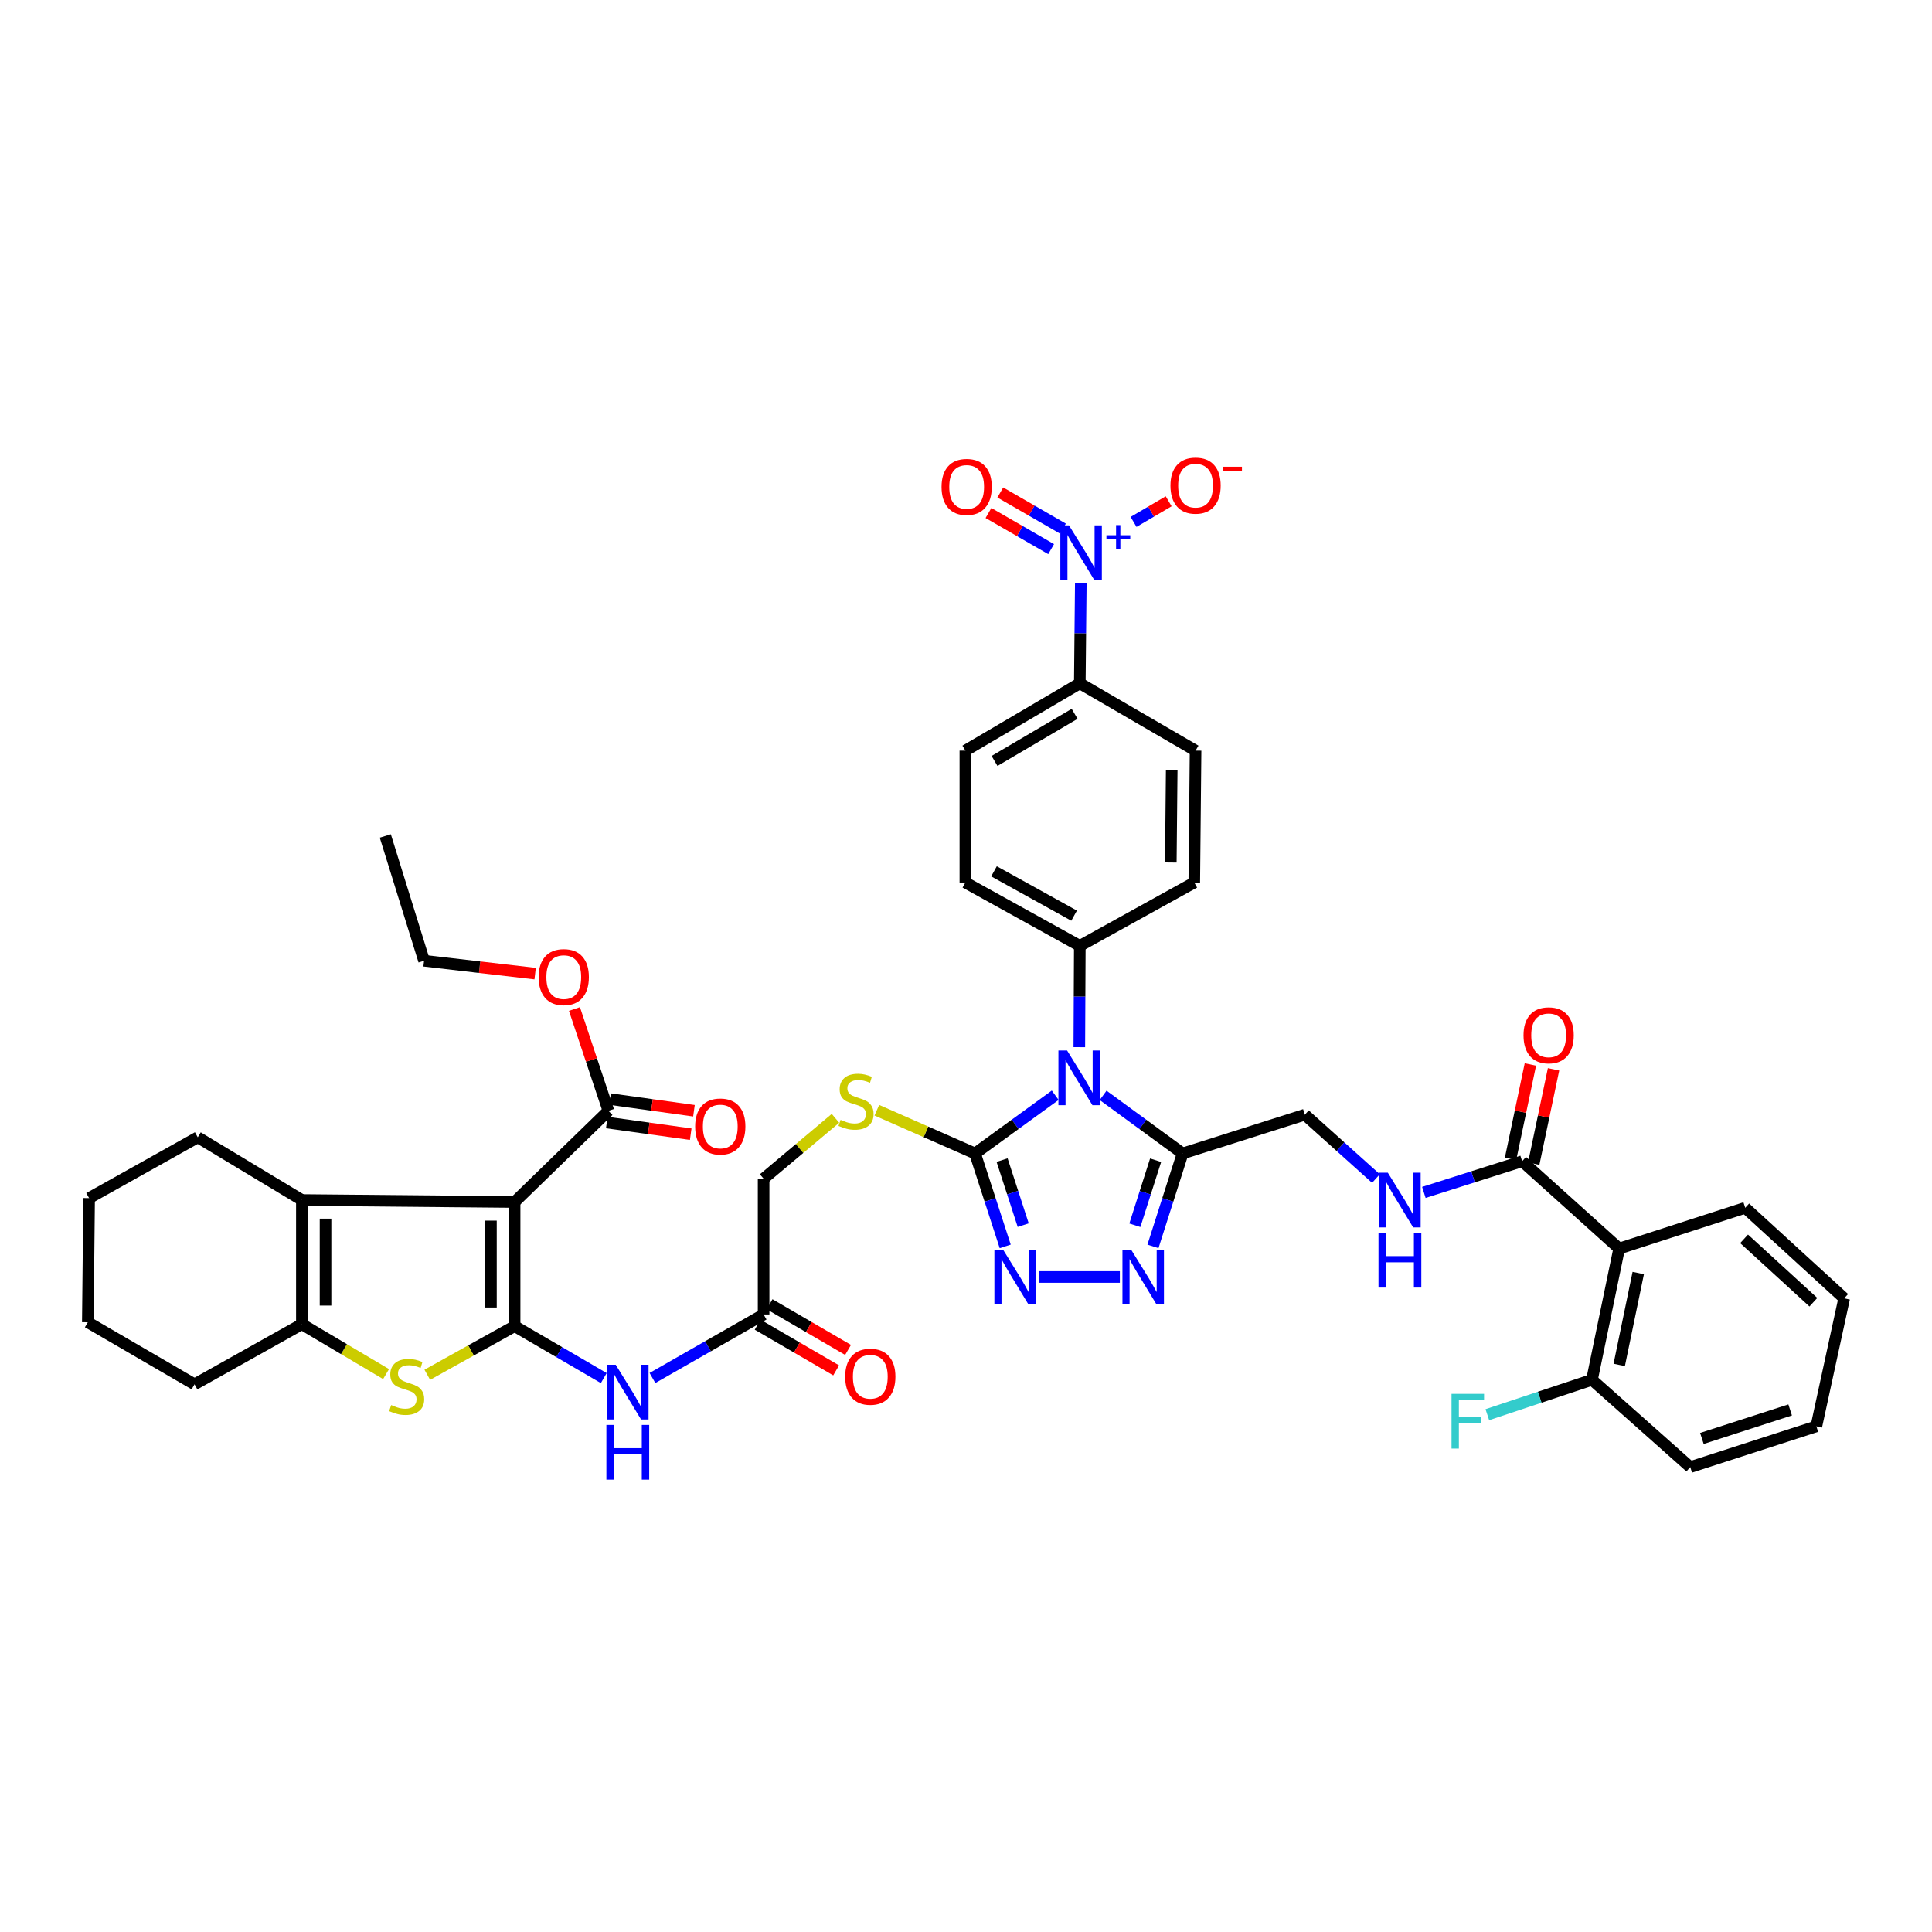 <?xml version='1.0' encoding='iso-8859-1'?>
<svg version='1.1' baseProfile='full'
              xmlns='http://www.w3.org/2000/svg'
                      xmlns:rdkit='http://www.rdkit.org/xml'
                      xmlns:xlink='http://www.w3.org/1999/xlink'
                  xml:space='preserve'
width='1000px' height='1000px' viewBox='0 0 1000 1000'>
<!-- END OF HEADER -->
<rect style='opacity:1.0;fill:#FFFFFF;stroke:none' width='1000' height='1000' x='0' y='0'> </rect>
<path class='bond-0' d='M 266.361,686.401 L 266.361,622.154' style='fill:none;fill-rule:evenodd;stroke:#000000;stroke-width:6px;stroke-linecap:butt;stroke-linejoin:miter;stroke-opacity:1' />
<path class='bond-0' d='M 254.112,676.764 L 254.112,631.791' style='fill:none;fill-rule:evenodd;stroke:#000000;stroke-width:6px;stroke-linecap:butt;stroke-linejoin:miter;stroke-opacity:1' />
<path class='bond-3' d='M 266.361,686.401 L 243.762,698.995' style='fill:none;fill-rule:evenodd;stroke:#000000;stroke-width:6px;stroke-linecap:butt;stroke-linejoin:miter;stroke-opacity:1' />
<path class='bond-3' d='M 243.762,698.995 L 221.164,711.589' style='fill:none;fill-rule:evenodd;stroke:#CCCC00;stroke-width:6px;stroke-linecap:butt;stroke-linejoin:miter;stroke-opacity:1' />
<path class='bond-10' d='M 266.361,686.401 L 289.436,699.85' style='fill:none;fill-rule:evenodd;stroke:#000000;stroke-width:6px;stroke-linecap:butt;stroke-linejoin:miter;stroke-opacity:1' />
<path class='bond-10' d='M 289.436,699.85 L 312.511,713.3' style='fill:none;fill-rule:evenodd;stroke:#0000FF;stroke-width:6px;stroke-linecap:butt;stroke-linejoin:miter;stroke-opacity:1' />
<path class='bond-5' d='M 266.361,622.154 L 156.248,621.133' style='fill:none;fill-rule:evenodd;stroke:#000000;stroke-width:6px;stroke-linecap:butt;stroke-linejoin:miter;stroke-opacity:1' />
<path class='bond-12' d='M 266.361,622.154 L 314.915,574.954' style='fill:none;fill-rule:evenodd;stroke:#000000;stroke-width:6px;stroke-linecap:butt;stroke-linejoin:miter;stroke-opacity:1' />
<path class='bond-1' d='M 546.173,566.895 L 525.431,581.969' style='fill:none;fill-rule:evenodd;stroke:#0000FF;stroke-width:6px;stroke-linecap:butt;stroke-linejoin:miter;stroke-opacity:1' />
<path class='bond-1' d='M 525.431,581.969 L 504.689,597.043' style='fill:none;fill-rule:evenodd;stroke:#000000;stroke-width:6px;stroke-linecap:butt;stroke-linejoin:miter;stroke-opacity:1' />
<path class='bond-4' d='M 570.976,566.95 L 591.545,581.996' style='fill:none;fill-rule:evenodd;stroke:#0000FF;stroke-width:6px;stroke-linecap:butt;stroke-linejoin:miter;stroke-opacity:1' />
<path class='bond-4' d='M 591.545,581.996 L 612.114,597.043' style='fill:none;fill-rule:evenodd;stroke:#000000;stroke-width:6px;stroke-linecap:butt;stroke-linejoin:miter;stroke-opacity:1' />
<path class='bond-14' d='M 558.654,542.012 L 558.779,515.798' style='fill:none;fill-rule:evenodd;stroke:#0000FF;stroke-width:6px;stroke-linecap:butt;stroke-linejoin:miter;stroke-opacity:1' />
<path class='bond-14' d='M 558.779,515.798 L 558.905,489.584' style='fill:none;fill-rule:evenodd;stroke:#000000;stroke-width:6px;stroke-linecap:butt;stroke-linejoin:miter;stroke-opacity:1' />
<path class='bond-2' d='M 504.689,597.043 L 479.267,585.847' style='fill:none;fill-rule:evenodd;stroke:#000000;stroke-width:6px;stroke-linecap:butt;stroke-linejoin:miter;stroke-opacity:1' />
<path class='bond-2' d='M 479.267,585.847 L 453.845,574.651' style='fill:none;fill-rule:evenodd;stroke:#CCCC00;stroke-width:6px;stroke-linecap:butt;stroke-linejoin:miter;stroke-opacity:1' />
<path class='bond-6' d='M 504.689,597.043 L 512.492,621.083' style='fill:none;fill-rule:evenodd;stroke:#000000;stroke-width:6px;stroke-linecap:butt;stroke-linejoin:miter;stroke-opacity:1' />
<path class='bond-6' d='M 512.492,621.083 L 520.296,645.123' style='fill:none;fill-rule:evenodd;stroke:#0000FF;stroke-width:6px;stroke-linecap:butt;stroke-linejoin:miter;stroke-opacity:1' />
<path class='bond-6' d='M 518.68,600.473 L 524.143,617.301' style='fill:none;fill-rule:evenodd;stroke:#000000;stroke-width:6px;stroke-linecap:butt;stroke-linejoin:miter;stroke-opacity:1' />
<path class='bond-6' d='M 524.143,617.301 L 529.605,634.129' style='fill:none;fill-rule:evenodd;stroke:#0000FF;stroke-width:6px;stroke-linecap:butt;stroke-linejoin:miter;stroke-opacity:1' />
<path class='bond-9' d='M 199.829,711.227 L 178.038,698.317' style='fill:none;fill-rule:evenodd;stroke:#CCCC00;stroke-width:6px;stroke-linecap:butt;stroke-linejoin:miter;stroke-opacity:1' />
<path class='bond-9' d='M 178.038,698.317 L 156.248,685.407' style='fill:none;fill-rule:evenodd;stroke:#000000;stroke-width:6px;stroke-linecap:butt;stroke-linejoin:miter;stroke-opacity:1' />
<path class='bond-20' d='M 612.114,597.043 L 675.394,576.955' style='fill:none;fill-rule:evenodd;stroke:#000000;stroke-width:6px;stroke-linecap:butt;stroke-linejoin:miter;stroke-opacity:1' />
<path class='bond-45' d='M 612.114,597.043 L 604.443,621.085' style='fill:none;fill-rule:evenodd;stroke:#000000;stroke-width:6px;stroke-linecap:butt;stroke-linejoin:miter;stroke-opacity:1' />
<path class='bond-45' d='M 604.443,621.085 L 596.772,645.126' style='fill:none;fill-rule:evenodd;stroke:#0000FF;stroke-width:6px;stroke-linecap:butt;stroke-linejoin:miter;stroke-opacity:1' />
<path class='bond-45' d='M 598.143,600.532 L 592.773,617.361' style='fill:none;fill-rule:evenodd;stroke:#000000;stroke-width:6px;stroke-linecap:butt;stroke-linejoin:miter;stroke-opacity:1' />
<path class='bond-45' d='M 592.773,617.361 L 587.404,634.19' style='fill:none;fill-rule:evenodd;stroke:#0000FF;stroke-width:6px;stroke-linecap:butt;stroke-linejoin:miter;stroke-opacity:1' />
<path class='bond-33' d='M 156.248,621.133 L 102.359,588.659' style='fill:none;fill-rule:evenodd;stroke:#000000;stroke-width:6px;stroke-linecap:butt;stroke-linejoin:miter;stroke-opacity:1' />
<path class='bond-43' d='M 156.248,621.133 L 156.248,685.407' style='fill:none;fill-rule:evenodd;stroke:#000000;stroke-width:6px;stroke-linecap:butt;stroke-linejoin:miter;stroke-opacity:1' />
<path class='bond-43' d='M 168.497,630.774 L 168.497,675.766' style='fill:none;fill-rule:evenodd;stroke:#000000;stroke-width:6px;stroke-linecap:butt;stroke-linejoin:miter;stroke-opacity:1' />
<path class='bond-7' d='M 537.834,660.963 L 579.632,660.963' style='fill:none;fill-rule:evenodd;stroke:#0000FF;stroke-width:6px;stroke-linecap:butt;stroke-linejoin:miter;stroke-opacity:1' />
<path class='bond-8' d='M 559.415,301.942 L 559.16,327.818' style='fill:none;fill-rule:evenodd;stroke:#0000FF;stroke-width:6px;stroke-linecap:butt;stroke-linejoin:miter;stroke-opacity:1' />
<path class='bond-8' d='M 559.16,327.818 L 558.905,353.693' style='fill:none;fill-rule:evenodd;stroke:#000000;stroke-width:6px;stroke-linecap:butt;stroke-linejoin:miter;stroke-opacity:1' />
<path class='bond-19' d='M 586.735,270.132 L 595.814,264.797' style='fill:none;fill-rule:evenodd;stroke:#0000FF;stroke-width:6px;stroke-linecap:butt;stroke-linejoin:miter;stroke-opacity:1' />
<path class='bond-19' d='M 595.814,264.797 L 604.893,259.462' style='fill:none;fill-rule:evenodd;stroke:#FF0000;stroke-width:6px;stroke-linecap:butt;stroke-linejoin:miter;stroke-opacity:1' />
<path class='bond-21' d='M 550.181,273.609 L 533.965,264.26' style='fill:none;fill-rule:evenodd;stroke:#0000FF;stroke-width:6px;stroke-linecap:butt;stroke-linejoin:miter;stroke-opacity:1' />
<path class='bond-21' d='M 533.965,264.26 L 517.749,254.911' style='fill:none;fill-rule:evenodd;stroke:#FF0000;stroke-width:6px;stroke-linecap:butt;stroke-linejoin:miter;stroke-opacity:1' />
<path class='bond-21' d='M 544.063,284.22 L 527.847,274.872' style='fill:none;fill-rule:evenodd;stroke:#0000FF;stroke-width:6px;stroke-linecap:butt;stroke-linejoin:miter;stroke-opacity:1' />
<path class='bond-21' d='M 527.847,274.872 L 511.631,265.523' style='fill:none;fill-rule:evenodd;stroke:#FF0000;stroke-width:6px;stroke-linecap:butt;stroke-linejoin:miter;stroke-opacity:1' />
<path class='bond-34' d='M 156.248,685.407 L 100.685,716.534' style='fill:none;fill-rule:evenodd;stroke:#000000;stroke-width:6px;stroke-linecap:butt;stroke-linejoin:miter;stroke-opacity:1' />
<path class='bond-16' d='M 337.71,713.252 L 366.476,696.808' style='fill:none;fill-rule:evenodd;stroke:#0000FF;stroke-width:6px;stroke-linecap:butt;stroke-linejoin:miter;stroke-opacity:1' />
<path class='bond-16' d='M 366.476,696.808 L 395.243,680.365' style='fill:none;fill-rule:evenodd;stroke:#000000;stroke-width:6px;stroke-linecap:butt;stroke-linejoin:miter;stroke-opacity:1' />
<path class='bond-11' d='M 838.07,646.251 L 787.855,601.051' style='fill:none;fill-rule:evenodd;stroke:#000000;stroke-width:6px;stroke-linecap:butt;stroke-linejoin:miter;stroke-opacity:1' />
<path class='bond-22' d='M 838.07,646.251 L 824.004,714.186' style='fill:none;fill-rule:evenodd;stroke:#000000;stroke-width:6px;stroke-linecap:butt;stroke-linejoin:miter;stroke-opacity:1' />
<path class='bond-22' d='M 847.954,658.924 L 838.108,706.479' style='fill:none;fill-rule:evenodd;stroke:#000000;stroke-width:6px;stroke-linecap:butt;stroke-linejoin:miter;stroke-opacity:1' />
<path class='bond-35' d='M 838.07,646.251 L 903.324,625.155' style='fill:none;fill-rule:evenodd;stroke:#000000;stroke-width:6px;stroke-linecap:butt;stroke-linejoin:miter;stroke-opacity:1' />
<path class='bond-23' d='M 314.073,581.02 L 335.791,584.037' style='fill:none;fill-rule:evenodd;stroke:#000000;stroke-width:6px;stroke-linecap:butt;stroke-linejoin:miter;stroke-opacity:1' />
<path class='bond-23' d='M 335.791,584.037 L 357.509,587.055' style='fill:none;fill-rule:evenodd;stroke:#FF0000;stroke-width:6px;stroke-linecap:butt;stroke-linejoin:miter;stroke-opacity:1' />
<path class='bond-23' d='M 315.758,568.888 L 337.476,571.905' style='fill:none;fill-rule:evenodd;stroke:#000000;stroke-width:6px;stroke-linecap:butt;stroke-linejoin:miter;stroke-opacity:1' />
<path class='bond-23' d='M 337.476,571.905 L 359.194,574.922' style='fill:none;fill-rule:evenodd;stroke:#FF0000;stroke-width:6px;stroke-linecap:butt;stroke-linejoin:miter;stroke-opacity:1' />
<path class='bond-31' d='M 314.915,574.954 L 306.126,548.602' style='fill:none;fill-rule:evenodd;stroke:#000000;stroke-width:6px;stroke-linecap:butt;stroke-linejoin:miter;stroke-opacity:1' />
<path class='bond-31' d='M 306.126,548.602 L 297.337,522.251' style='fill:none;fill-rule:evenodd;stroke:#FF0000;stroke-width:6px;stroke-linecap:butt;stroke-linejoin:miter;stroke-opacity:1' />
<path class='bond-13' d='M 787.855,601.051 L 762.421,609.124' style='fill:none;fill-rule:evenodd;stroke:#000000;stroke-width:6px;stroke-linecap:butt;stroke-linejoin:miter;stroke-opacity:1' />
<path class='bond-13' d='M 762.421,609.124 L 736.988,617.197' style='fill:none;fill-rule:evenodd;stroke:#0000FF;stroke-width:6px;stroke-linecap:butt;stroke-linejoin:miter;stroke-opacity:1' />
<path class='bond-24' d='M 793.849,602.311 L 798.981,577.894' style='fill:none;fill-rule:evenodd;stroke:#000000;stroke-width:6px;stroke-linecap:butt;stroke-linejoin:miter;stroke-opacity:1' />
<path class='bond-24' d='M 798.981,577.894 L 804.114,553.478' style='fill:none;fill-rule:evenodd;stroke:#FF0000;stroke-width:6px;stroke-linecap:butt;stroke-linejoin:miter;stroke-opacity:1' />
<path class='bond-24' d='M 781.861,599.791 L 786.994,575.375' style='fill:none;fill-rule:evenodd;stroke:#000000;stroke-width:6px;stroke-linecap:butt;stroke-linejoin:miter;stroke-opacity:1' />
<path class='bond-24' d='M 786.994,575.375 L 792.127,550.958' style='fill:none;fill-rule:evenodd;stroke:#FF0000;stroke-width:6px;stroke-linecap:butt;stroke-linejoin:miter;stroke-opacity:1' />
<path class='bond-26' d='M 558.905,489.584 L 618.157,456.79' style='fill:none;fill-rule:evenodd;stroke:#000000;stroke-width:6px;stroke-linecap:butt;stroke-linejoin:miter;stroke-opacity:1' />
<path class='bond-27' d='M 558.905,489.584 L 499.673,456.79' style='fill:none;fill-rule:evenodd;stroke:#000000;stroke-width:6px;stroke-linecap:butt;stroke-linejoin:miter;stroke-opacity:1' />
<path class='bond-27' d='M 555.953,473.949 L 514.491,450.993' style='fill:none;fill-rule:evenodd;stroke:#000000;stroke-width:6px;stroke-linecap:butt;stroke-linejoin:miter;stroke-opacity:1' />
<path class='bond-15' d='M 432.44,578.85 L 413.841,594.473' style='fill:none;fill-rule:evenodd;stroke:#CCCC00;stroke-width:6px;stroke-linecap:butt;stroke-linejoin:miter;stroke-opacity:1' />
<path class='bond-15' d='M 413.841,594.473 L 395.243,610.095' style='fill:none;fill-rule:evenodd;stroke:#000000;stroke-width:6px;stroke-linecap:butt;stroke-linejoin:miter;stroke-opacity:1' />
<path class='bond-25' d='M 392.161,685.658 L 412.474,697.482' style='fill:none;fill-rule:evenodd;stroke:#000000;stroke-width:6px;stroke-linecap:butt;stroke-linejoin:miter;stroke-opacity:1' />
<path class='bond-25' d='M 412.474,697.482 L 432.787,709.307' style='fill:none;fill-rule:evenodd;stroke:#FF0000;stroke-width:6px;stroke-linecap:butt;stroke-linejoin:miter;stroke-opacity:1' />
<path class='bond-25' d='M 398.324,675.072 L 418.637,686.896' style='fill:none;fill-rule:evenodd;stroke:#000000;stroke-width:6px;stroke-linecap:butt;stroke-linejoin:miter;stroke-opacity:1' />
<path class='bond-25' d='M 418.637,686.896 L 438.95,698.721' style='fill:none;fill-rule:evenodd;stroke:#FF0000;stroke-width:6px;stroke-linecap:butt;stroke-linejoin:miter;stroke-opacity:1' />
<path class='bond-30' d='M 395.243,680.365 L 395.243,610.095' style='fill:none;fill-rule:evenodd;stroke:#000000;stroke-width:6px;stroke-linecap:butt;stroke-linejoin:miter;stroke-opacity:1' />
<path class='bond-17' d='M 712.195,610.004 L 693.795,593.479' style='fill:none;fill-rule:evenodd;stroke:#0000FF;stroke-width:6px;stroke-linecap:butt;stroke-linejoin:miter;stroke-opacity:1' />
<path class='bond-17' d='M 693.795,593.479 L 675.394,576.955' style='fill:none;fill-rule:evenodd;stroke:#000000;stroke-width:6px;stroke-linecap:butt;stroke-linejoin:miter;stroke-opacity:1' />
<path class='bond-18' d='M 558.905,353.693 L 499.673,388.522' style='fill:none;fill-rule:evenodd;stroke:#000000;stroke-width:6px;stroke-linecap:butt;stroke-linejoin:miter;stroke-opacity:1' />
<path class='bond-18' d='M 556.229,369.477 L 514.767,393.857' style='fill:none;fill-rule:evenodd;stroke:#000000;stroke-width:6px;stroke-linecap:butt;stroke-linejoin:miter;stroke-opacity:1' />
<path class='bond-46' d='M 558.905,353.693 L 618.824,388.522' style='fill:none;fill-rule:evenodd;stroke:#000000;stroke-width:6px;stroke-linecap:butt;stroke-linejoin:miter;stroke-opacity:1' />
<path class='bond-32' d='M 824.004,714.186 L 796.923,723.217' style='fill:none;fill-rule:evenodd;stroke:#000000;stroke-width:6px;stroke-linecap:butt;stroke-linejoin:miter;stroke-opacity:1' />
<path class='bond-32' d='M 796.923,723.217 L 769.843,732.249' style='fill:none;fill-rule:evenodd;stroke:#33CCCC;stroke-width:6px;stroke-linecap:butt;stroke-linejoin:miter;stroke-opacity:1' />
<path class='bond-36' d='M 824.004,714.186 L 874.872,759.372' style='fill:none;fill-rule:evenodd;stroke:#000000;stroke-width:6px;stroke-linecap:butt;stroke-linejoin:miter;stroke-opacity:1' />
<path class='bond-29' d='M 618.157,456.79 L 618.824,388.522' style='fill:none;fill-rule:evenodd;stroke:#000000;stroke-width:6px;stroke-linecap:butt;stroke-linejoin:miter;stroke-opacity:1' />
<path class='bond-29' d='M 606.008,446.43 L 606.475,398.642' style='fill:none;fill-rule:evenodd;stroke:#000000;stroke-width:6px;stroke-linecap:butt;stroke-linejoin:miter;stroke-opacity:1' />
<path class='bond-28' d='M 499.673,456.79 L 499.673,388.522' style='fill:none;fill-rule:evenodd;stroke:#000000;stroke-width:6px;stroke-linecap:butt;stroke-linejoin:miter;stroke-opacity:1' />
<path class='bond-37' d='M 276.986,503.947 L 248.243,500.617' style='fill:none;fill-rule:evenodd;stroke:#FF0000;stroke-width:6px;stroke-linecap:butt;stroke-linejoin:miter;stroke-opacity:1' />
<path class='bond-37' d='M 248.243,500.617 L 219.501,497.287' style='fill:none;fill-rule:evenodd;stroke:#000000;stroke-width:6px;stroke-linecap:butt;stroke-linejoin:miter;stroke-opacity:1' />
<path class='bond-38' d='M 102.359,588.659 L 46.121,620.14' style='fill:none;fill-rule:evenodd;stroke:#000000;stroke-width:6px;stroke-linecap:butt;stroke-linejoin:miter;stroke-opacity:1' />
<path class='bond-39' d='M 100.685,716.534 L 45.455,684.4' style='fill:none;fill-rule:evenodd;stroke:#000000;stroke-width:6px;stroke-linecap:butt;stroke-linejoin:miter;stroke-opacity:1' />
<path class='bond-40' d='M 903.324,625.155 L 954.545,672.015' style='fill:none;fill-rule:evenodd;stroke:#000000;stroke-width:6px;stroke-linecap:butt;stroke-linejoin:miter;stroke-opacity:1' />
<path class='bond-40' d='M 902.739,641.222 L 938.594,674.023' style='fill:none;fill-rule:evenodd;stroke:#000000;stroke-width:6px;stroke-linecap:butt;stroke-linejoin:miter;stroke-opacity:1' />
<path class='bond-47' d='M 874.872,759.372 L 940.139,738.276' style='fill:none;fill-rule:evenodd;stroke:#000000;stroke-width:6px;stroke-linecap:butt;stroke-linejoin:miter;stroke-opacity:1' />
<path class='bond-47' d='M 880.894,744.552 L 926.582,729.785' style='fill:none;fill-rule:evenodd;stroke:#000000;stroke-width:6px;stroke-linecap:butt;stroke-linejoin:miter;stroke-opacity:1' />
<path class='bond-41' d='M 219.501,497.287 L 199.433,432.694' style='fill:none;fill-rule:evenodd;stroke:#000000;stroke-width:6px;stroke-linecap:butt;stroke-linejoin:miter;stroke-opacity:1' />
<path class='bond-44' d='M 46.121,620.14 L 45.455,684.4' style='fill:none;fill-rule:evenodd;stroke:#000000;stroke-width:6px;stroke-linecap:butt;stroke-linejoin:miter;stroke-opacity:1' />
<path class='bond-42' d='M 954.545,672.015 L 940.139,738.276' style='fill:none;fill-rule:evenodd;stroke:#000000;stroke-width:6px;stroke-linecap:butt;stroke-linejoin:miter;stroke-opacity:1' />
<path  class='atom-2' d='M 552.318 543.72
L 561.598 558.72
Q 562.518 560.2, 563.998 562.88
Q 565.478 565.56, 565.558 565.72
L 565.558 543.72
L 569.318 543.72
L 569.318 572.04
L 565.438 572.04
L 555.478 555.64
Q 554.318 553.72, 553.078 551.52
Q 551.878 549.32, 551.518 548.64
L 551.518 572.04
L 547.838 572.04
L 547.838 543.72
L 552.318 543.72
' fill='#0000FF'/>
<path  class='atom-4' d='M 202.485 727.261
Q 202.805 727.381, 204.125 727.941
Q 205.445 728.501, 206.885 728.861
Q 208.365 729.181, 209.805 729.181
Q 212.485 729.181, 214.045 727.901
Q 215.605 726.581, 215.605 724.301
Q 215.605 722.741, 214.805 721.781
Q 214.045 720.821, 212.845 720.301
Q 211.645 719.781, 209.645 719.181
Q 207.125 718.421, 205.605 717.701
Q 204.125 716.981, 203.045 715.461
Q 202.005 713.941, 202.005 711.381
Q 202.005 707.821, 204.405 705.621
Q 206.845 703.421, 211.645 703.421
Q 214.925 703.421, 218.645 704.981
L 217.725 708.061
Q 214.325 706.661, 211.765 706.661
Q 209.005 706.661, 207.485 707.821
Q 205.965 708.941, 206.005 710.901
Q 206.005 712.421, 206.765 713.341
Q 207.565 714.261, 208.685 714.781
Q 209.845 715.301, 211.765 715.901
Q 214.325 716.701, 215.845 717.501
Q 217.365 718.301, 218.445 719.941
Q 219.565 721.541, 219.565 724.301
Q 219.565 728.221, 216.925 730.341
Q 214.325 732.421, 209.965 732.421
Q 207.445 732.421, 205.525 731.861
Q 203.645 731.341, 201.405 730.421
L 202.485 727.261
' fill='#CCCC00'/>
<path  class='atom-7' d='M 519.177 646.803
L 528.457 661.803
Q 529.377 663.283, 530.857 665.963
Q 532.337 668.643, 532.417 668.803
L 532.417 646.803
L 536.177 646.803
L 536.177 675.123
L 532.297 675.123
L 522.337 658.723
Q 521.177 656.803, 519.937 654.603
Q 518.737 652.403, 518.377 651.723
L 518.377 675.123
L 514.697 675.123
L 514.697 646.803
L 519.177 646.803
' fill='#0000FF'/>
<path  class='atom-8' d='M 585.459 646.803
L 594.739 661.803
Q 595.659 663.283, 597.139 665.963
Q 598.619 668.643, 598.699 668.803
L 598.699 646.803
L 602.459 646.803
L 602.459 675.123
L 598.579 675.123
L 588.619 658.723
Q 587.459 656.803, 586.219 654.603
Q 585.019 652.403, 584.659 651.723
L 584.659 675.123
L 580.979 675.123
L 580.979 646.803
L 585.459 646.803
' fill='#0000FF'/>
<path  class='atom-9' d='M 553.312 271.932
L 562.592 286.932
Q 563.512 288.412, 564.992 291.092
Q 566.472 293.772, 566.552 293.932
L 566.552 271.932
L 570.312 271.932
L 570.312 300.252
L 566.432 300.252
L 556.472 283.852
Q 555.312 281.932, 554.072 279.732
Q 552.872 277.532, 552.512 276.852
L 552.512 300.252
L 548.832 300.252
L 548.832 271.932
L 553.312 271.932
' fill='#0000FF'/>
<path  class='atom-9' d='M 572.688 277.037
L 577.677 277.037
L 577.677 271.783
L 579.895 271.783
L 579.895 277.037
L 585.016 277.037
L 585.016 278.937
L 579.895 278.937
L 579.895 284.217
L 577.677 284.217
L 577.677 278.937
L 572.688 278.937
L 572.688 277.037
' fill='#0000FF'/>
<path  class='atom-11' d='M 318.686 706.389
L 327.966 721.389
Q 328.886 722.869, 330.366 725.549
Q 331.846 728.229, 331.926 728.389
L 331.926 706.389
L 335.686 706.389
L 335.686 734.709
L 331.806 734.709
L 321.846 718.309
Q 320.686 716.389, 319.446 714.189
Q 318.246 711.989, 317.886 711.309
L 317.886 734.709
L 314.206 734.709
L 314.206 706.389
L 318.686 706.389
' fill='#0000FF'/>
<path  class='atom-11' d='M 313.866 737.541
L 317.706 737.541
L 317.706 749.581
L 332.186 749.581
L 332.186 737.541
L 336.026 737.541
L 336.026 765.861
L 332.186 765.861
L 332.186 752.781
L 317.706 752.781
L 317.706 765.861
L 313.866 765.861
L 313.866 737.541
' fill='#0000FF'/>
<path  class='atom-16' d='M 435.082 579.631
Q 435.402 579.751, 436.722 580.311
Q 438.042 580.871, 439.482 581.231
Q 440.962 581.551, 442.402 581.551
Q 445.082 581.551, 446.642 580.271
Q 448.202 578.951, 448.202 576.671
Q 448.202 575.111, 447.402 574.151
Q 446.642 573.191, 445.442 572.671
Q 444.242 572.151, 442.242 571.551
Q 439.722 570.791, 438.202 570.071
Q 436.722 569.351, 435.642 567.831
Q 434.602 566.311, 434.602 563.751
Q 434.602 560.191, 437.002 557.991
Q 439.442 555.791, 444.242 555.791
Q 447.522 555.791, 451.242 557.351
L 450.322 560.431
Q 446.922 559.031, 444.362 559.031
Q 441.602 559.031, 440.082 560.191
Q 438.562 561.311, 438.602 563.271
Q 438.602 564.791, 439.362 565.711
Q 440.162 566.631, 441.282 567.151
Q 442.442 567.671, 444.362 568.271
Q 446.922 569.071, 448.442 569.871
Q 449.962 570.671, 451.042 572.311
Q 452.162 573.911, 452.162 576.671
Q 452.162 580.591, 449.522 582.711
Q 446.922 584.791, 442.562 584.791
Q 440.042 584.791, 438.122 584.231
Q 436.242 583.711, 434.002 582.791
L 435.082 579.631
' fill='#CCCC00'/>
<path  class='atom-18' d='M 718.328 606.973
L 727.608 621.973
Q 728.528 623.453, 730.008 626.133
Q 731.488 628.813, 731.568 628.973
L 731.568 606.973
L 735.328 606.973
L 735.328 635.293
L 731.448 635.293
L 721.488 618.893
Q 720.328 616.973, 719.088 614.773
Q 717.888 612.573, 717.528 611.893
L 717.528 635.293
L 713.848 635.293
L 713.848 606.973
L 718.328 606.973
' fill='#0000FF'/>
<path  class='atom-18' d='M 713.508 638.125
L 717.348 638.125
L 717.348 650.165
L 731.828 650.165
L 731.828 638.125
L 735.668 638.125
L 735.668 666.445
L 731.828 666.445
L 731.828 653.365
L 717.348 653.365
L 717.348 666.445
L 713.508 666.445
L 713.508 638.125
' fill='#0000FF'/>
<path  class='atom-20' d='M 605.824 251.357
Q 605.824 244.557, 609.184 240.757
Q 612.544 236.957, 618.824 236.957
Q 625.104 236.957, 628.464 240.757
Q 631.824 244.557, 631.824 251.357
Q 631.824 258.237, 628.424 262.157
Q 625.024 266.037, 618.824 266.037
Q 612.584 266.037, 609.184 262.157
Q 605.824 258.277, 605.824 251.357
M 618.824 262.837
Q 623.144 262.837, 625.464 259.957
Q 627.824 257.037, 627.824 251.357
Q 627.824 245.797, 625.464 242.997
Q 623.144 240.157, 618.824 240.157
Q 614.504 240.157, 612.144 242.957
Q 609.824 245.757, 609.824 251.357
Q 609.824 257.077, 612.144 259.957
Q 614.504 262.837, 618.824 262.837
' fill='#FF0000'/>
<path  class='atom-20' d='M 633.144 241.579
L 642.832 241.579
L 642.832 243.691
L 633.144 243.691
L 633.144 241.579
' fill='#FF0000'/>
<path  class='atom-22' d='M 487.34 252.024
Q 487.34 245.224, 490.7 241.424
Q 494.06 237.624, 500.34 237.624
Q 506.62 237.624, 509.98 241.424
Q 513.34 245.224, 513.34 252.024
Q 513.34 258.904, 509.94 262.824
Q 506.54 266.704, 500.34 266.704
Q 494.1 266.704, 490.7 262.824
Q 487.34 258.944, 487.34 252.024
M 500.34 263.504
Q 504.66 263.504, 506.98 260.624
Q 509.34 257.704, 509.34 252.024
Q 509.34 246.464, 506.98 243.664
Q 504.66 240.824, 500.34 240.824
Q 496.02 240.824, 493.66 243.624
Q 491.34 246.424, 491.34 252.024
Q 491.34 257.744, 493.66 260.624
Q 496.02 263.504, 500.34 263.504
' fill='#FF0000'/>
<path  class='atom-24' d='M 359.813 583.077
Q 359.813 576.277, 363.173 572.477
Q 366.533 568.677, 372.813 568.677
Q 379.093 568.677, 382.453 572.477
Q 385.813 576.277, 385.813 583.077
Q 385.813 589.957, 382.413 593.877
Q 379.013 597.757, 372.813 597.757
Q 366.573 597.757, 363.173 593.877
Q 359.813 589.997, 359.813 583.077
M 372.813 594.557
Q 377.133 594.557, 379.453 591.677
Q 381.813 588.757, 381.813 583.077
Q 381.813 577.517, 379.453 574.717
Q 377.133 571.877, 372.813 571.877
Q 368.493 571.877, 366.133 574.677
Q 363.813 577.477, 363.813 583.077
Q 363.813 588.797, 366.133 591.677
Q 368.493 594.557, 372.813 594.557
' fill='#FF0000'/>
<path  class='atom-25' d='M 788.574 535.871
Q 788.574 529.071, 791.934 525.271
Q 795.294 521.471, 801.574 521.471
Q 807.854 521.471, 811.214 525.271
Q 814.574 529.071, 814.574 535.871
Q 814.574 542.751, 811.174 546.671
Q 807.774 550.551, 801.574 550.551
Q 795.334 550.551, 791.934 546.671
Q 788.574 542.791, 788.574 535.871
M 801.574 547.351
Q 805.894 547.351, 808.214 544.471
Q 810.574 541.551, 810.574 535.871
Q 810.574 530.311, 808.214 527.511
Q 805.894 524.671, 801.574 524.671
Q 797.254 524.671, 794.894 527.471
Q 792.574 530.271, 792.574 535.871
Q 792.574 541.591, 794.894 544.471
Q 797.254 547.351, 801.574 547.351
' fill='#FF0000'/>
<path  class='atom-26' d='M 437.466 712.592
Q 437.466 705.792, 440.826 701.992
Q 444.186 698.192, 450.466 698.192
Q 456.746 698.192, 460.106 701.992
Q 463.466 705.792, 463.466 712.592
Q 463.466 719.472, 460.066 723.392
Q 456.666 727.272, 450.466 727.272
Q 444.226 727.272, 440.826 723.392
Q 437.466 719.512, 437.466 712.592
M 450.466 724.072
Q 454.786 724.072, 457.106 721.192
Q 459.466 718.272, 459.466 712.592
Q 459.466 707.032, 457.106 704.232
Q 454.786 701.392, 450.466 701.392
Q 446.146 701.392, 443.786 704.192
Q 441.466 706.992, 441.466 712.592
Q 441.466 718.312, 443.786 721.192
Q 446.146 724.072, 450.466 724.072
' fill='#FF0000'/>
<path  class='atom-32' d='M 278.805 505.744
Q 278.805 498.944, 282.165 495.144
Q 285.525 491.344, 291.805 491.344
Q 298.085 491.344, 301.445 495.144
Q 304.805 498.944, 304.805 505.744
Q 304.805 512.624, 301.405 516.544
Q 298.005 520.424, 291.805 520.424
Q 285.565 520.424, 282.165 516.544
Q 278.805 512.664, 278.805 505.744
M 291.805 517.224
Q 296.125 517.224, 298.445 514.344
Q 300.805 511.424, 300.805 505.744
Q 300.805 500.184, 298.445 497.384
Q 296.125 494.544, 291.805 494.544
Q 287.485 494.544, 285.125 497.344
Q 282.805 500.144, 282.805 505.744
Q 282.805 511.464, 285.125 514.344
Q 287.485 517.224, 291.805 517.224
' fill='#FF0000'/>
<path  class='atom-33' d='M 751.31 721.462
L 768.15 721.462
L 768.15 724.702
L 755.11 724.702
L 755.11 733.302
L 766.71 733.302
L 766.71 736.582
L 755.11 736.582
L 755.11 749.782
L 751.31 749.782
L 751.31 721.462
' fill='#33CCCC'/>
</svg>
